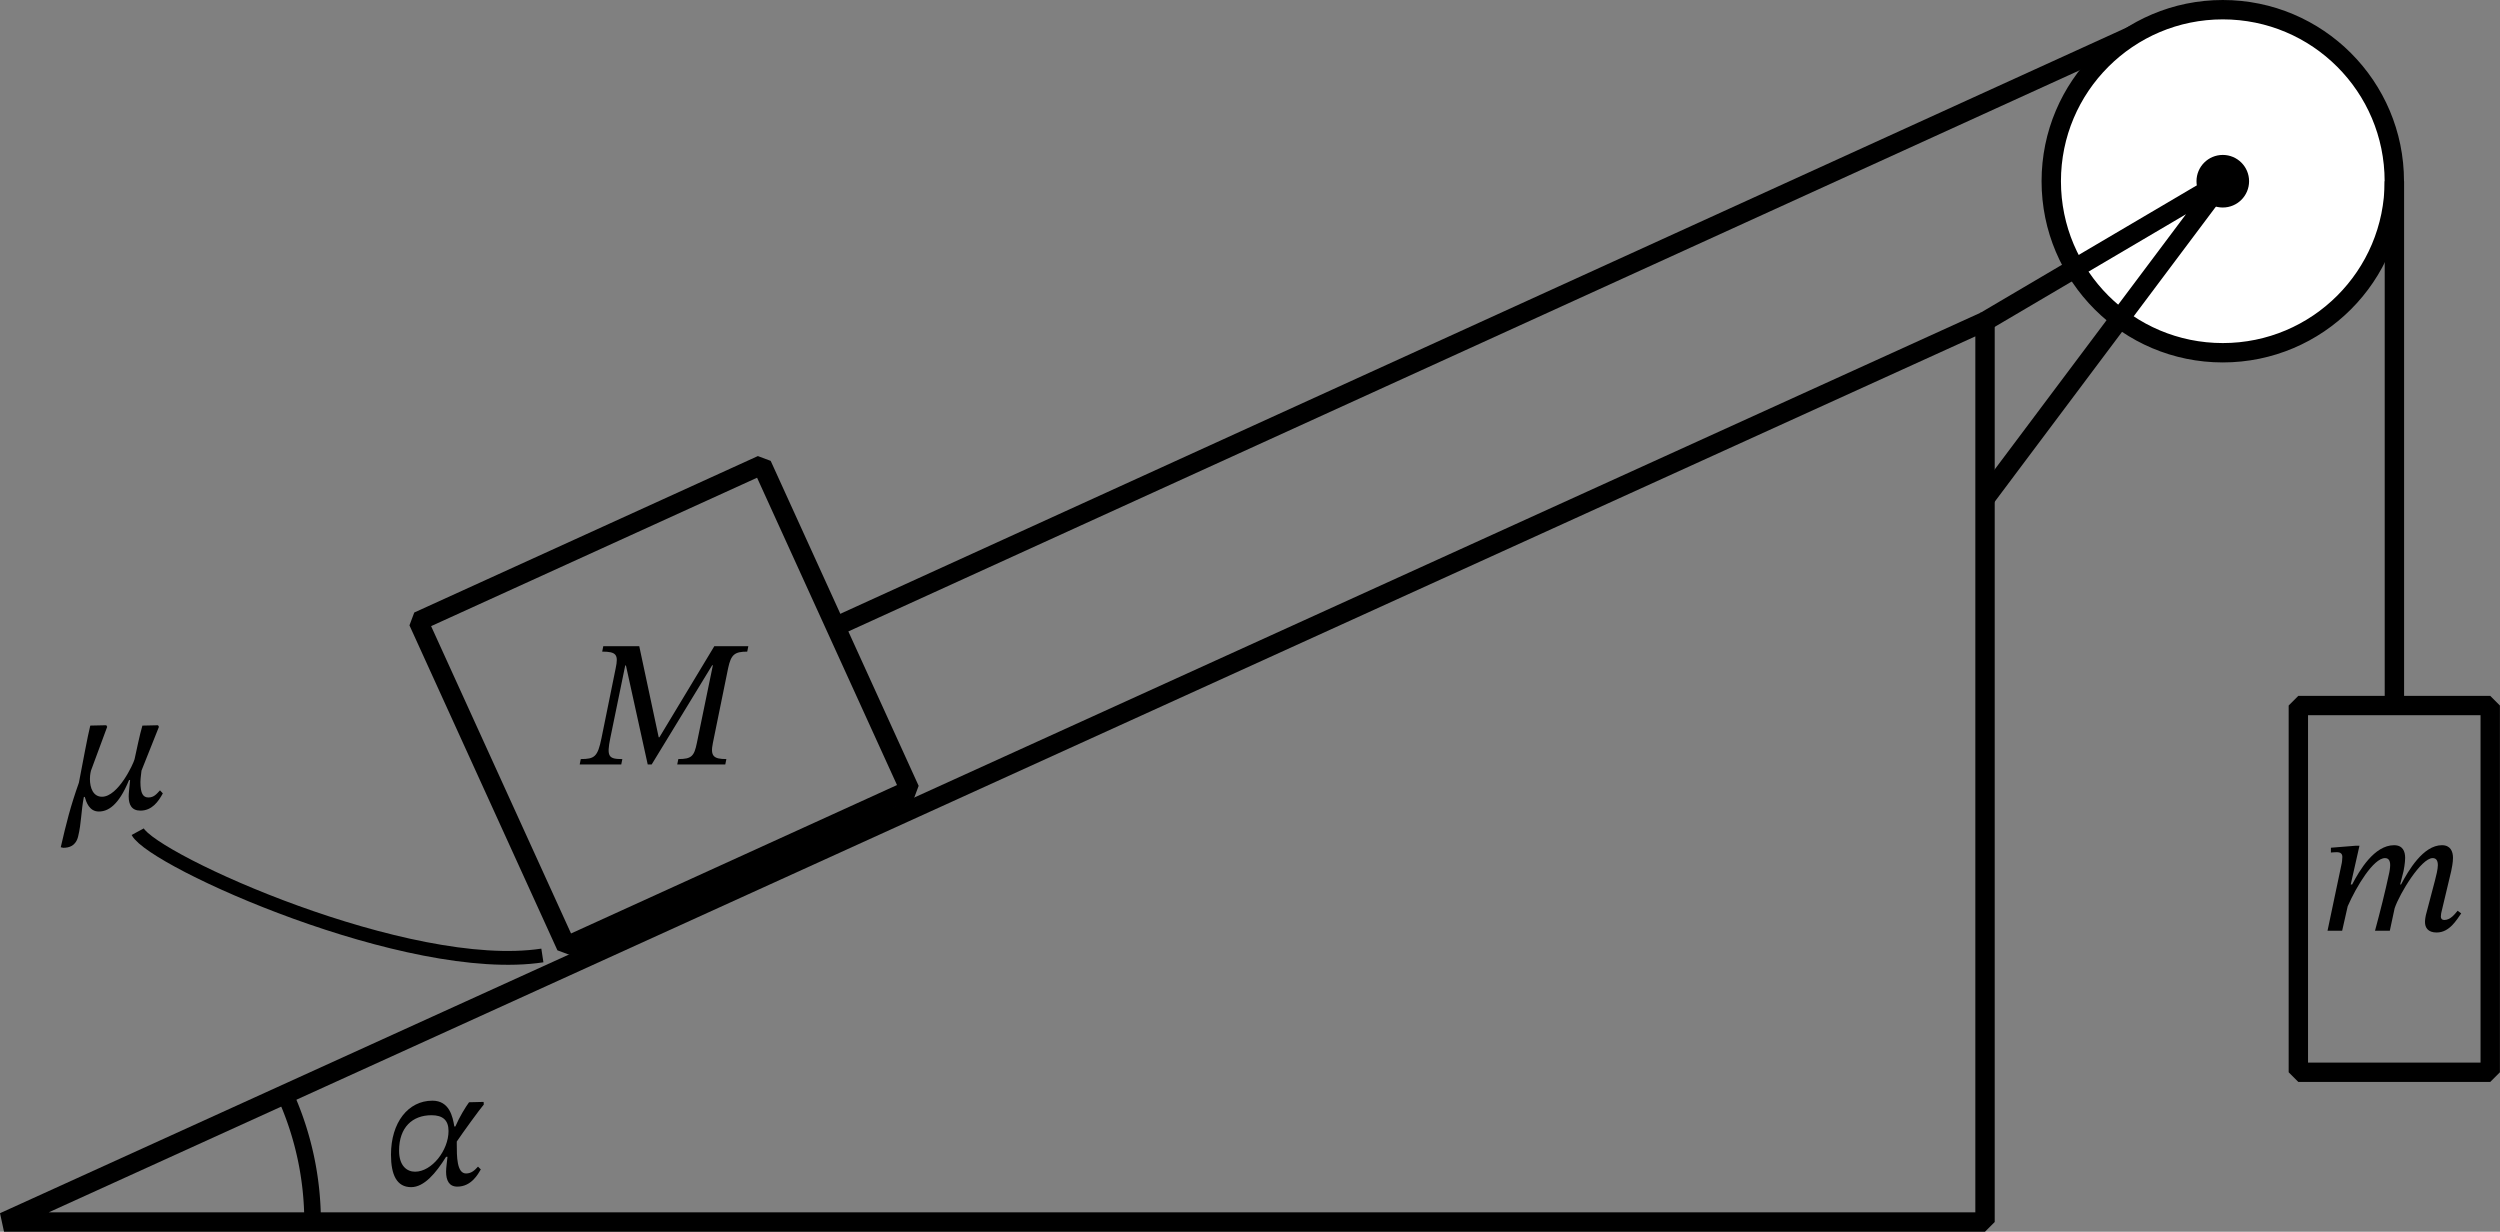 <svg width="903.2" height="445" version="1.1" viewBox="0 0 903.2 445" xmlns="http://www.w3.org/2000/svg"><rect x="0" y="0" width="903.2" height="445" fill="#808080" stroke="none"/><g transform="translate(1.449 4.192)"><g fill="none" stroke="#000" stroke-linejoin="bevel" stroke-width="7"><path d="m300.4 222.2 480.1-218.8" style="paint-order:stroke fill markers"/><path d="m0 437.3 715.7-325.4v325.4z" style="paint-order:stroke fill markers"/><rect transform="rotate(-24.48)" x="44.93" y="262.5" width="136.4" height="129" style="paint-order:stroke fill markers"/></g><circle cx="801.6" cy="61.28" r="61.97" fill="#fff" fill-rule="evenodd" stop-color="#000000" stroke="#000" stroke-width="7" style="font-variation-settings:normal"/><circle cx="801.6" cy="61.28" r="9.5"/><g fill="none" stroke="#000"><g stroke-linejoin="bevel" stroke-width="7"><path d="m715.7 111.9 85.89-50.59-85.89 114.6" style="paint-order:stroke fill markers"/><rect x="828.9" y="250.7" width="69.32" height="132.5" style="paint-order:stroke fill markers"/><path d="m863.6 61.28v189.4" style="paint-order:stroke fill markers"/></g><path d="m101.7 391.6a111.5 111.5 0 0 1 9.785 45.76" stop-color="#000000" stroke-width="6" style="font-variation-settings:normal"/></g><g stroke-linejoin="round" stroke-miterlimit="3.2"><g><path d="m223 272 0.39-1.951c-4.942 0-5.722-0.845-4.357-7.543l5.397-26.27h0.26l7.868 35.76h1.43l21.85-35.83h0.26l-5.787 28.09c-0.975 4.747-1.886 5.787-6.697 5.787l-0.39 1.951h17.36l0.39-1.951c-4.617 0-5.852-1.04-4.877-5.787l5.527-27.11c1.04-4.812 2.276-5.917 6.892-5.917l0.39-1.951h-12.29l-19.83 32.9h-0.26l-7.022-32.9h-13l-0.39 1.951c5.137 0 5.917 1.105 4.877 5.982l-5.137 25.29c-1.365 6.697-2.471 7.543-7.478 7.543l-0.39 1.951z" style="paint-order:stroke fill markers" aria-label="M"/><path d="m21.4 302.1c2.12 0 4.562-0.643 5.397-4.177 1.157-4.755 1.028-8.996 2.056-14.2h0.321c0.514 1.799 1.606 5.269 5.076 5.269 3.148 0 7.068-1.928 10.92-11.37h0.386c-0.321 3.406-0.514 4.691-0.514 5.911 0 3.02 1.092 5.14 4.241 5.14 4.177 0 6.49-3.277 8.096-6.233l-1.028-1.092c-1.157 1.221-2.12 2.57-4.177 2.57-1.928 0-2.891-1.414-2.891-5.59 0-1.414 0.386-3.727 0.386-4.112l6.297-15.81-0.321-0.578-5.654 0.129c-1.028 3.534-2.056 8.674-2.827 12.14-0.386 1.606-5.911 13.56-11.76 13.56-3.213 0-4.369-3.213-4.369-6.425 0-1.671 0.386-3.02 0.386-3.02l5.847-15.81-0.321-0.578-5.783 0.129c-0.964 3.727-2.763 13.75-4.112 20.63-3.02 8.482-4.562 14.65-6.554 23.32z" style="paint-order:stroke fill markers" aria-label="μ"/><path d="m878.9 332.7c4.579 0 7.158-4.514 8.835-6.9l-1.29-0.967c-1.032 1.225-2.579 3.353-4.837 3.353-0.838 0-1.225-0.516-1.225-1.225 0-0.774 0.194-1.548 0.194-1.548l3.547-14.9c0.194-0.903 0.645-3.095 0.645-4.772 0-2.322-0.903-4.579-3.998-4.579-6.771 0-12.12 9.157-14.77 14.19h-0.322l1.225-4.837c0.065-0.322 0.58-2.902 0.58-4.772 0-2.322-0.838-4.579-3.998-4.579-7.158 0-12.51 9.093-15.15 14.19h-0.516l3.16-13.99h-1.483l-8.835 0.709v1.741s1.225-0.129 2.064-0.129c1.548 0 2.064 0.645 2.064 1.741 0 0.967-0.194 2.128-0.194 2.128l-5.159 24.51h5.288l1.999-8.835c3.16-7.223 9.351-17.41 13.48-17.41 1.419 0 1.87 1.096 1.87 2.579 0 1.032-0.322 2.644-0.322 2.644-1.548 7.223-3.289 14.12-5.159 21.02h5.352l1.741-8.125c1.87-5.481 9.609-18.12 13.74-18.12 1.419 0 1.87 1.096 1.87 2.579 0 1.354-0.58 3.805-1.032 5.481l-3.289 12.51c-0.065 0.322-0.322 1.483-0.322 2.515 0 1.935 0.967 3.805 4.256 3.805z" style="paint-order:stroke fill markers" aria-label="m"/></g><path d="m147.1 424.7c4.626 0 8.873-4.943 12.61-10.96h0.507c-0.19 2.091-0.507 3.866-0.507 5.387 0 3.105 1.077 5.387 4.056 5.387 5.133 0 7.542-4.626 8.492-6.211l-1.014-1.014c-1.204 1.331-2.408 2.472-4.31 2.472-3.359 0-3.359-6.148-3.359-10.71v-0.697-0.127c2.218-3.296 8.239-11.6 9.76-13.37l-0.064-0.951-5.26 0.127c-1.204 1.648-3.422 5.197-4.943 8.746h-0.38c-0.57-3.549-1.775-9.316-7.922-9.316-8.746 0-14.96 7.859-14.96 19.52 0 7.288 2.091 11.72 7.288 11.72zm1.394-5.577c-2.915 0-5.767-2.091-5.767-7.605 0-8.492 4.88-12.8 11.72-12.8 4.056 0 6.148 1.775 6.148 5.704 0 6.971-6.021 14.7-12.1 14.7z" style="paint-order:stroke fill markers" aria-label="α"/></g><path d="m194.5 341c-48.42 7.374-140.5-34.14-146.2-44.72" fill="none" stroke="#000" stroke-linejoin="bevel" stroke-width="5" style="paint-order:stroke fill markers"/></g></svg>
